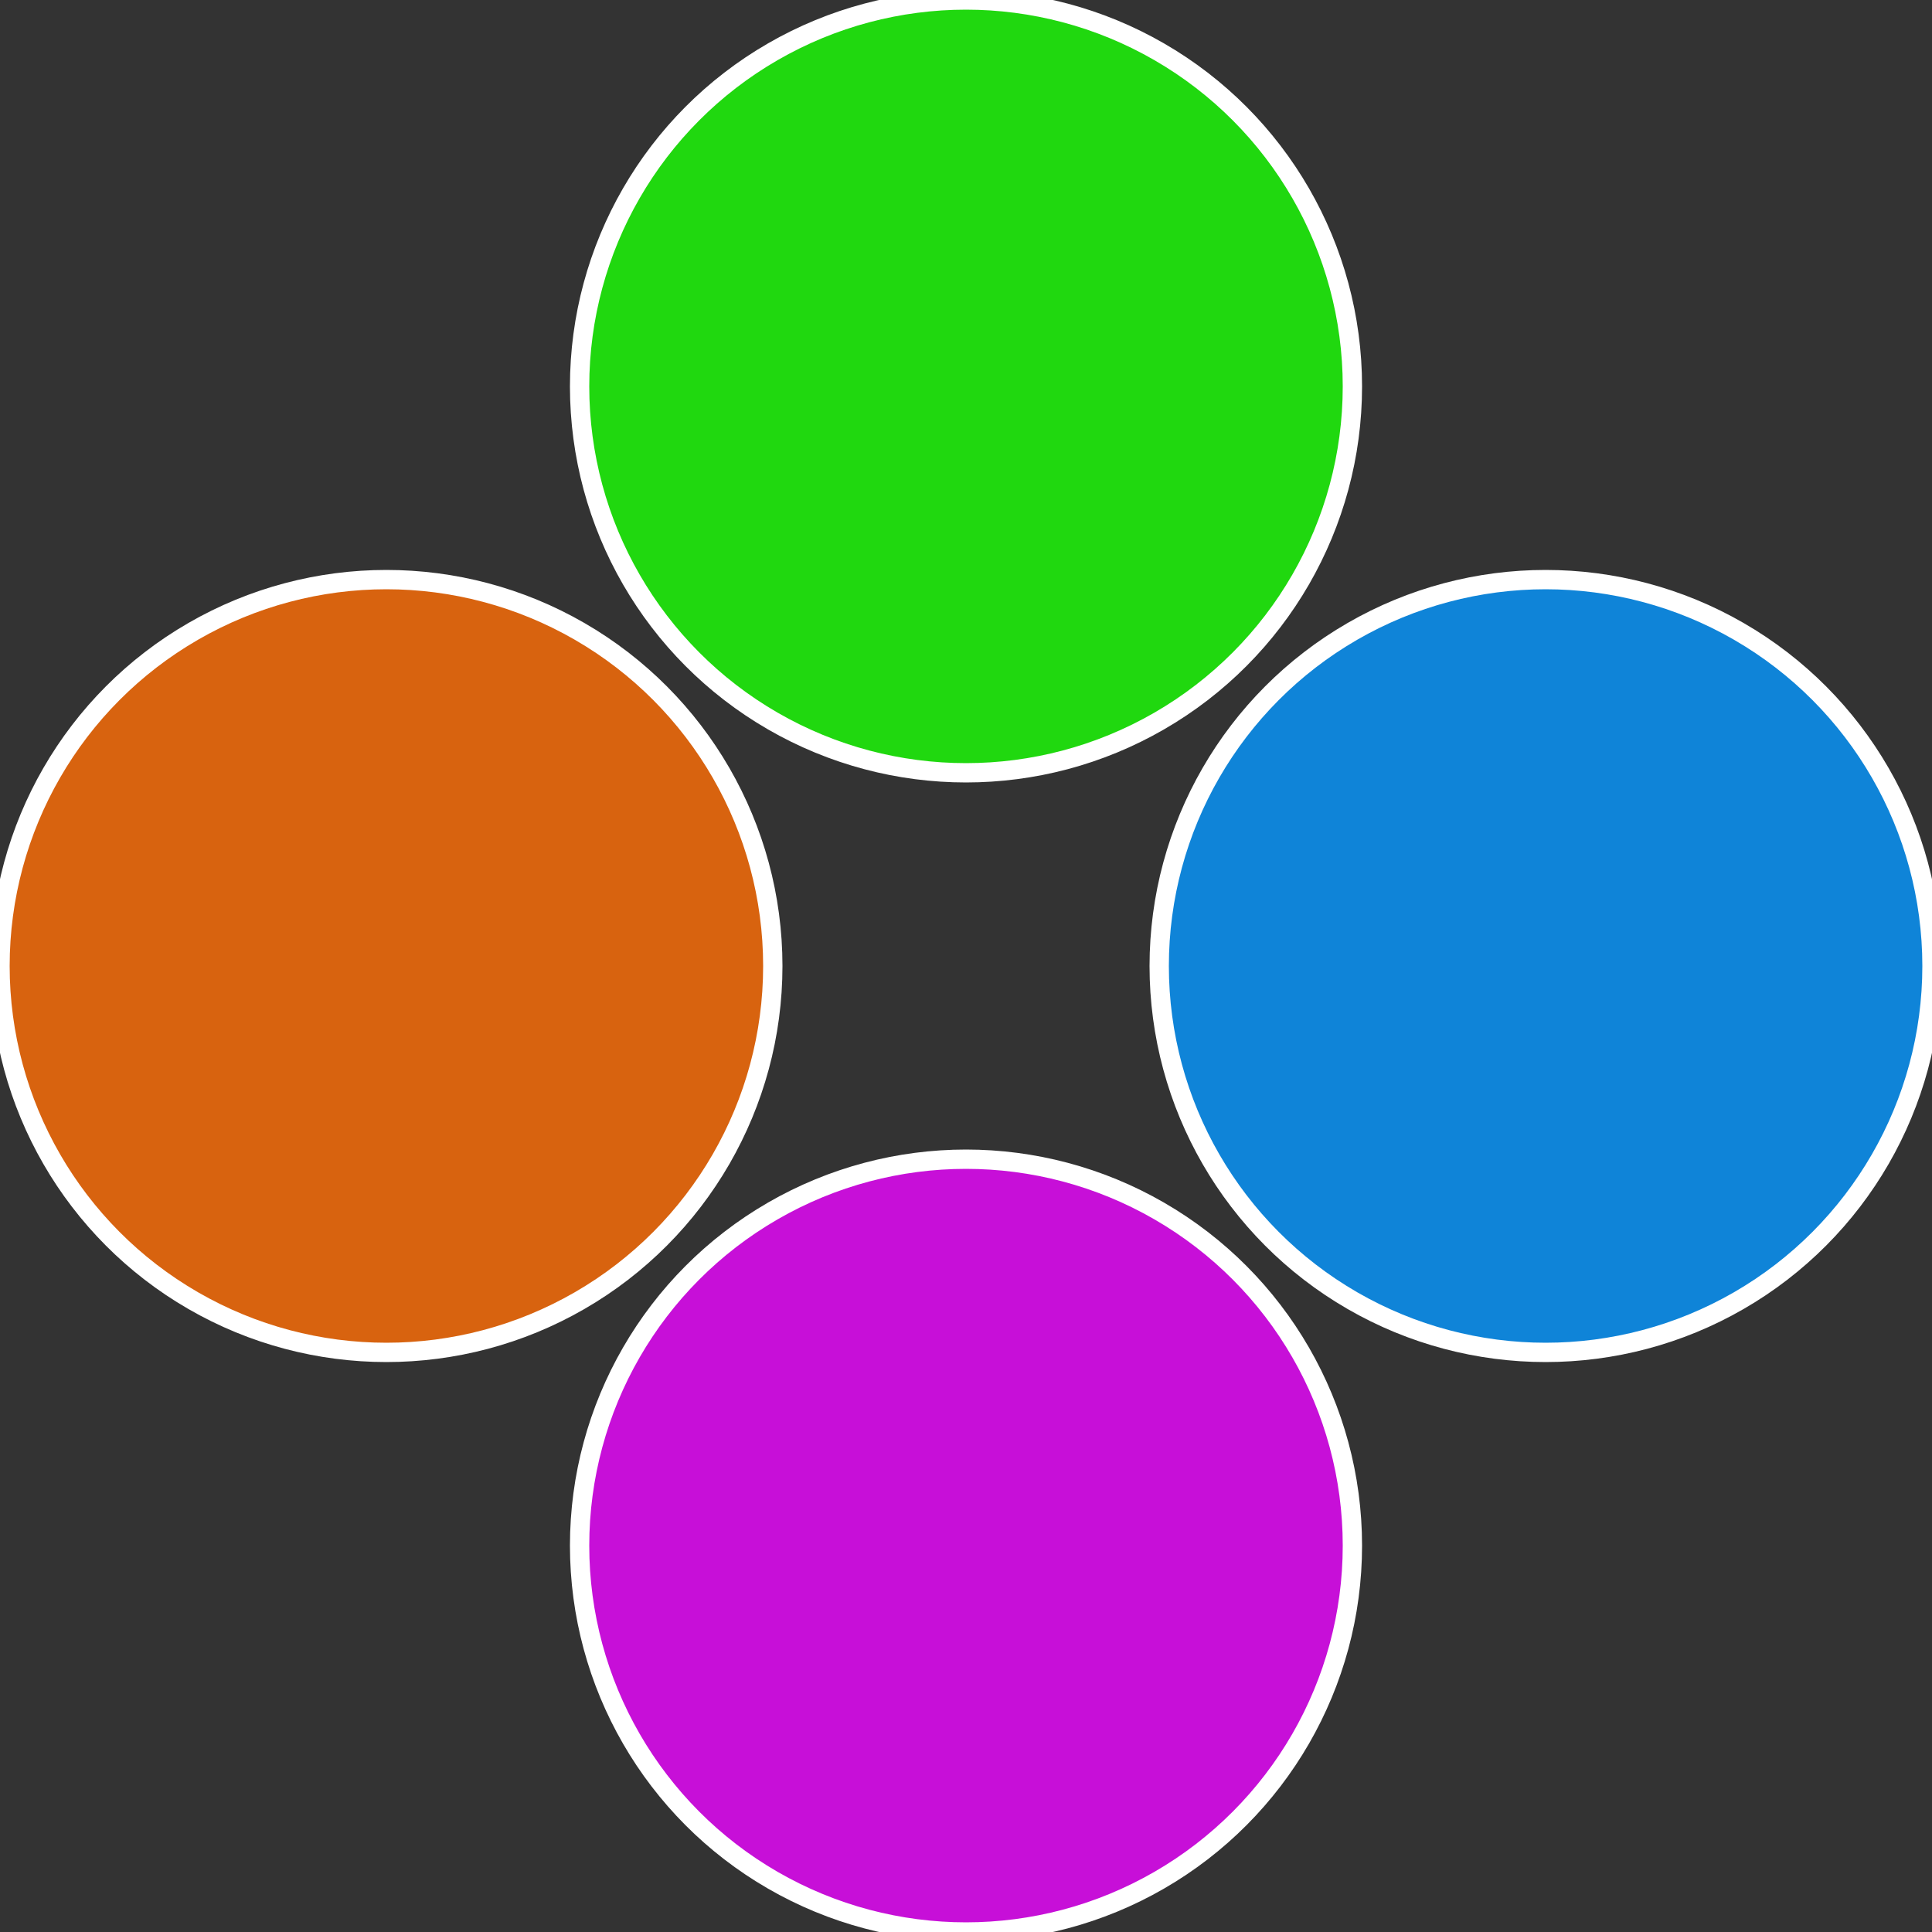 <?xml version="1.0" standalone="no"?>
<svg width="500" height="500" viewBox="-1 -1 2 2" xmlns="http://www.w3.org/2000/svg">
 
                <rect x="-1" y="-1" width="2" height="2" fill="#333333" stroke="none"/>
 
                <circle cx="0.6" cy="0" r="0.4" fill="#0f84d8" stroke="#fff" stroke-width="1%" />
             
                <circle cx="3.6739403974421E-17" cy="0.6" r="0.4" fill="#c70fd8" stroke="#fff" stroke-width="1%" />
             
                <circle cx="-0.6" cy="7.3478807948841E-17" r="0.4" fill="#d8630f" stroke="#fff" stroke-width="1%" />
             
                <circle cx="-1.1021821192326E-16" cy="-0.6" r="0.4" fill="#20d80f" stroke="#fff" stroke-width="1%" />
            </svg>
